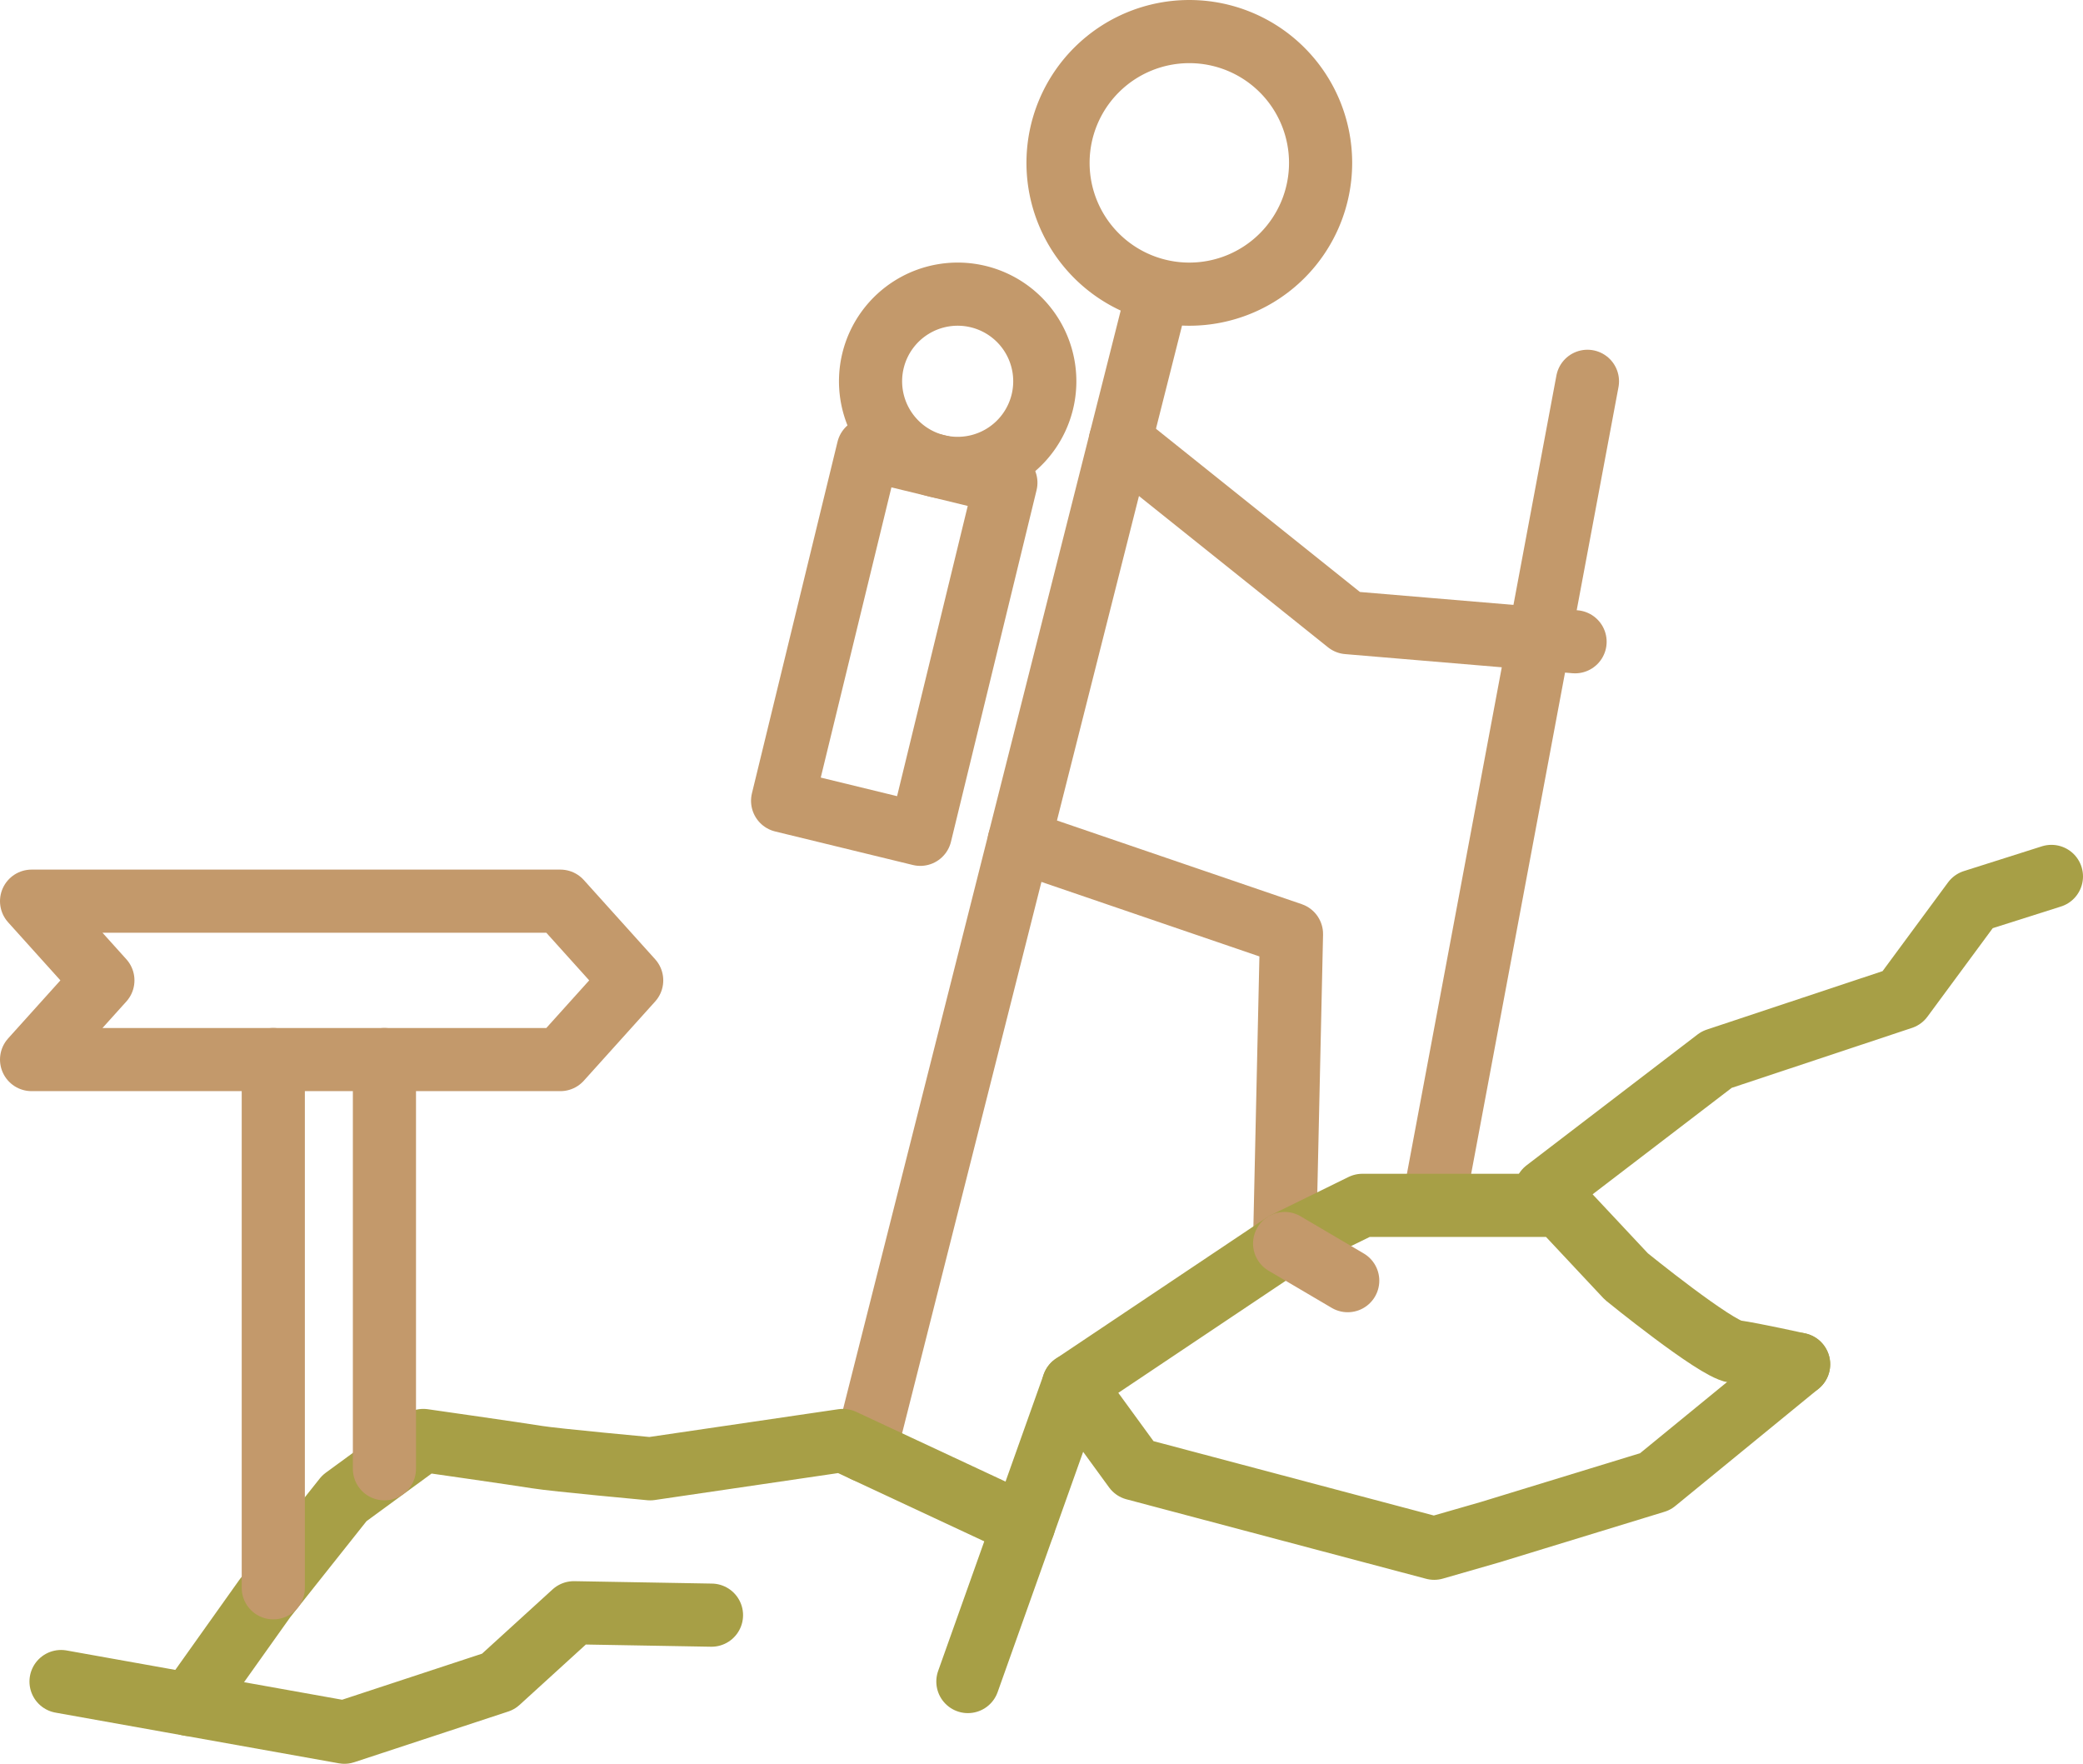 <svg xmlns="http://www.w3.org/2000/svg" viewBox="0 0 88.011 74.519"><defs><style>.a,.b{fill:none;stroke-linecap:round;stroke-linejoin:round;stroke-width:2.668px;}.a{stroke:#c3996b;}.b{stroke:#a79f46;}</style></defs><path class="a" d="M55.798,6.881a5.547,5.547,0,1,1-5.547-5.547A5.547,5.547,0,0,1,55.798,6.881Z"/><line class="a" x1="48.754" y1="13.017" x2="36.552" y2="61.297"/><polyline class="a" points="47.338 18.62 56.944 26.306 66.55 27.114"/><polyline class="a" points="43.064 35.53 54.568 39.462 54.277 52.538"/><line class="a" x1="67.073" y1="16.11" x2="60.597" y2="50.69"/><rect class="a" x="34.79" y="19.47" width="5.987" height="15.288" transform="translate(7.487 -8.169) rotate(13.684)"/><path class="a" d="M44.04,16.98a3.681,3.681,0,1,1-2.706-4.448A3.681,3.681,0,0,1,44.04,16.98Z"/><polyline class="b" points="30.062 68.239 24.246 68.137 21.056 71.044 14.552 73.185 2.579 71.044"/><path class="b" d="M75.995,57.64s-1.878-.42-2.7-.538-4.578-3.17-4.578-3.17l-2.817-3.007h-8.335l-3.287,1.612-8.922,5.973L40.895,71.044"/><polyline class="b" points="86.677 37.028 83.381 38.074 80.365 42.162 72.535 44.766 65.312 50.293"/><path class="b" d="M8.004,72.014l3.191-4.487,3.358-4.229,3.334-2.439s4.109.587,4.813.704,4.771.492,4.771.492l8.142-1.196,7.638,3.566"/><polyline class="b" points="45.356 58.511 47.938 62.055 60.597 65.413 62.964 64.732 69.938 62.596 75.995 57.64"/><polygon class="a" points="23.677 44.766 1.334 44.766 4.347 41.42 1.334 38.074 23.677 38.074 26.69 41.42 23.677 44.766"/><line class="a" x1="11.547" y1="44.766" x2="11.547" y2="67.083"/><line class="a" x1="16.243" y1="44.766" x2="16.243" y2="62.055"/><line class="a" x1="54.278" y1="52.538" x2="56.944" y2="54.107"/></svg>